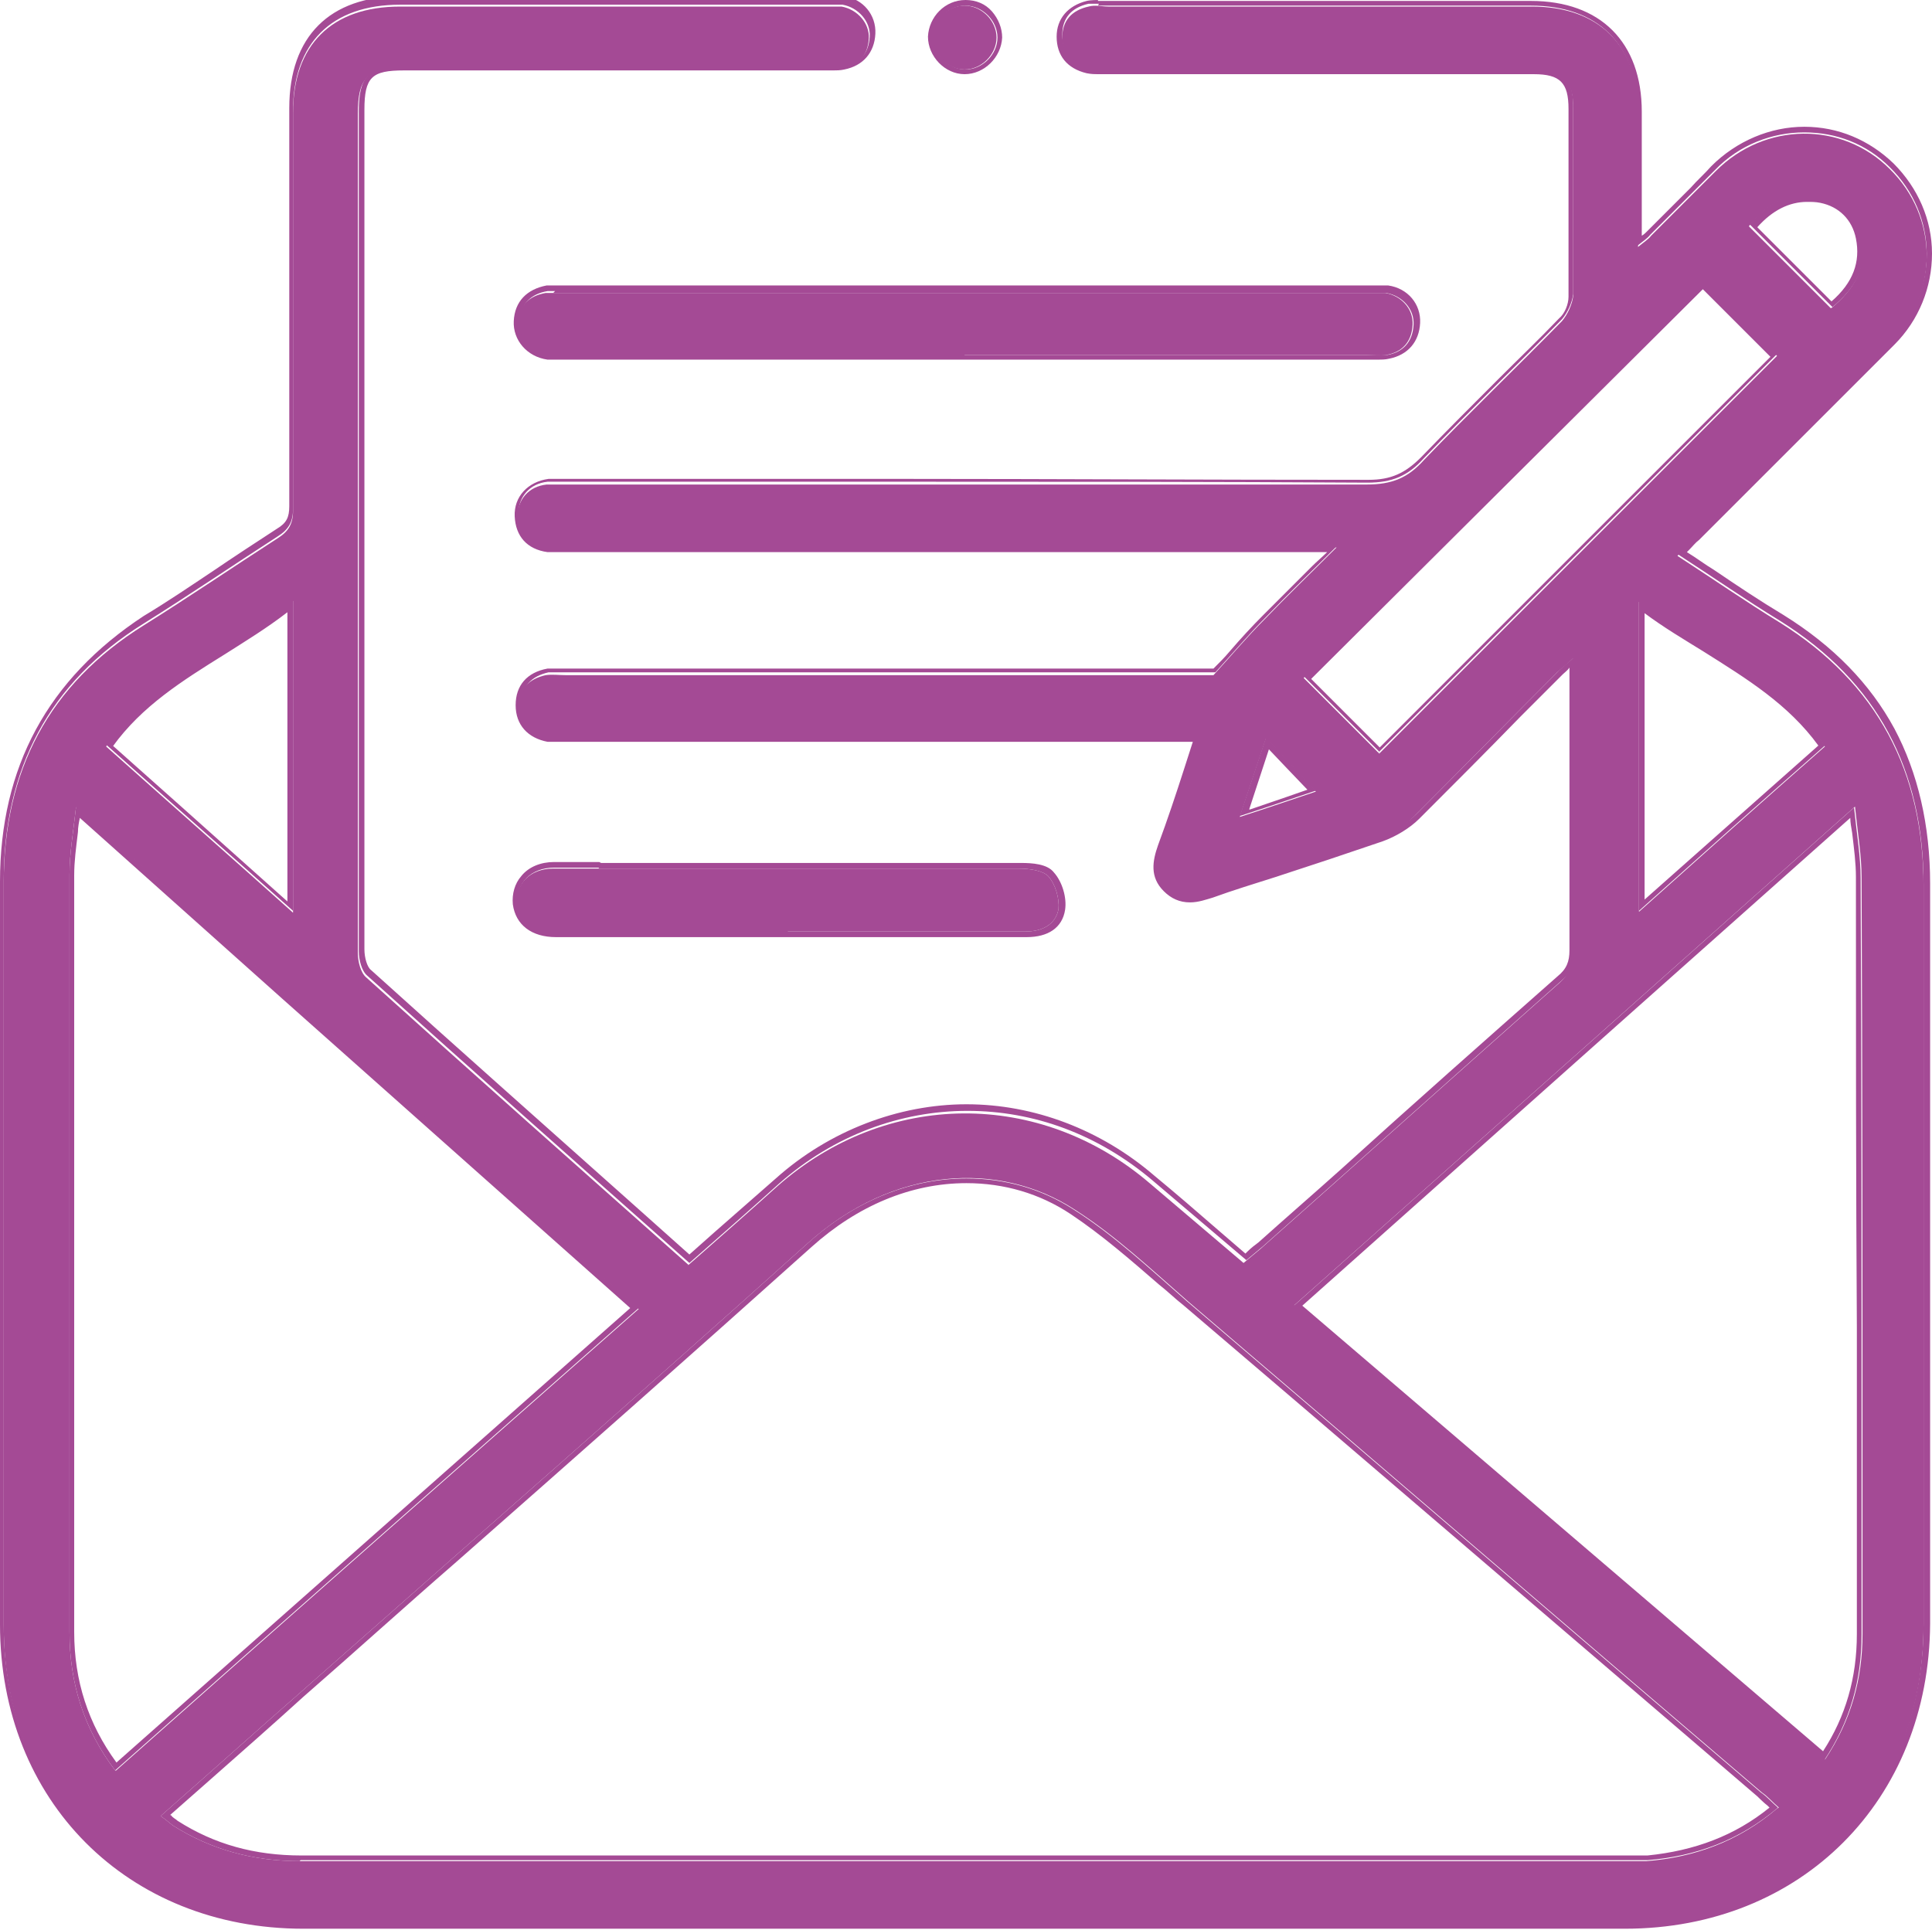 <?xml version="1.0" encoding="UTF-8"?><svg id="Ebene_1" xmlns="http://www.w3.org/2000/svg" viewBox="0 0 20.57 20.55"><defs><style>.cls-1{fill:#a44a95;}</style></defs><path class="cls-1" d="m7.32,13.48c.33-.29.65-.57.96-.85,1.16-1.02,2.79-1.03,3.96-.03.33.28.66.56,1,.85.06-.05.12-.1.18-.15,1.06-.94,2.12-1.89,3.18-2.83.1-.09.15-.18.15-.33,0-1.03,0-2.06,0-3.13-.07.07-.13.11-.17.15-.51.51-1.02,1.03-1.53,1.54-.1.1-.24.18-.37.23-.6.21-1.21.41-1.81.61-.16.06-.32.08-.45-.06-.13-.13-.1-.28-.05-.44.13-.38.26-.76.39-1.18h-.26c-2.16,0-4.31,0-6.47,0-.07,0-.14,0-.21,0-.18-.03-.29-.15-.3-.33,0-.19.11-.3.29-.34.07-.01.14,0,.21,0,2.24,0,4.47,0,6.71,0h.19c.2-.22.36-.41.54-.59.24-.25.49-.49.77-.77h-.29c-2.64,0-5.28,0-7.92,0-.07,0-.14,0-.21,0-.18-.03-.29-.14-.3-.33,0-.18.12-.32.31-.34.06,0,.11,0,.17,0,2.85,0,5.7,0,8.56,0,.27,0,.44-.07.61-.26.48-.5.98-.98,1.47-1.48.06-.07.11-.18.12-.27,0-.67,0-1.33,0-2,0-.3-.12-.42-.43-.42-1.51,0-3.02,0-4.53,0-.07,0-.14,0-.21,0-.17-.04-.27-.15-.27-.33,0-.18.1-.29.28-.33.07-.02.14,0,.21,0,1.5,0,3.01,0,4.51,0,.71,0,1.13.41,1.13,1.12,0,.47,0,.93,0,1.44.06-.05.11-.08.14-.12.23-.23.46-.46.69-.69.52-.52,1.34-.53,1.85-.02.52.51.53,1.33,0,1.85-.69.7-1.38,1.39-2.08,2.08-.05.05-.11.11-.18.19.37.24.73.49,1.09.71,1.04.65,1.53,1.59,1.53,2.81,0,2.62,0,5.25,0,7.87,0,1.86-1.33,3.2-3.19,3.2-4.69,0-9.38,0-14.07,0-1.84,0-3.18-1.34-3.18-3.19,0-2.64,0-5.28,0-7.92,0-1.19.48-2.11,1.49-2.74.48-.3.95-.62,1.43-.93.11-.07.16-.15.16-.29,0-1.41,0-2.82,0-4.24,0-.72.41-1.13,1.14-1.13,1.5,0,3.01,0,4.51,0,.06,0,.13,0,.19,0,.17.03.3.18.29.34-.01.18-.11.29-.28.32-.07.01-.14,0-.21,0-1.49,0-2.98,0-4.47,0-.38,0-.48.1-.48.48,0,2.98,0,5.96,0,8.94,0,.09.03.21.09.26,1.13,1.02,2.27,2.03,3.43,3.06Zm11.62,5.77c-.07-.06-.12-.12-.18-.16-2.04-1.74-4.07-3.49-6.11-5.23-.39-.34-.77-.7-1.21-.98-.8-.52-1.93-.46-2.84.36-1.79,1.61-3.61,3.2-5.42,4.8-.49.43-.97.86-1.47,1.3.06.04.09.07.13.1.41.26.86.38,1.35.38,4.71,0,9.42,0,14.13,0,.07,0,.14,0,.21,0,.51-.04.98-.21,1.39-.56ZM.81,8.59c-.03.27-.07.5-.07.72,0,1.15,0,2.3,0,3.45,0,1.54,0,3.08,0,4.62,0,.54.15,1.03.49,1.48,1.86-1.65,3.71-3.28,5.57-4.92-2-1.78-3.96-3.53-5.99-5.34Zm18.62,10.15c.28-.42.4-.86.4-1.34,0-.57,0-1.15,0-1.72,0-2.11,0-4.23-.01-6.34,0-.23-.04-.46-.07-.75-2.02,1.8-3.99,3.55-5.97,5.31,1.89,1.62,3.77,3.22,5.65,4.83Zm-4.75-10.71c1.42-1.42,2.84-2.84,4.24-4.24-.26-.26-.55-.55-.8-.8-1.41,1.4-2.83,2.82-4.24,4.23.26.26.54.54.81.81Zm2.77-1.62v3.3c.67-.6,1.32-1.18,1.98-1.76-.5-.73-1.31-1.01-1.98-1.54Zm-14.33-.01c-.68.55-1.5.83-1.99,1.55.66.59,1.32,1.17,1.99,1.77v-3.32Zm16.38-3.12c.23-.19.39-.43.31-.76-.05-.23-.2-.38-.43-.43-.33-.07-.57.09-.76.32.29.29.58.58.87.87Zm-5.49,5.15c-.18-.19-.35-.38-.53-.57-.09.27-.18.54-.28.84.31-.1.57-.19.81-.27Z"/><path class="cls-1" d="m11.69.06s.07,0,.1,0h0c.9,0,1.81,0,2.71,0,.6,0,1.2,0,1.8,0,.71,0,1.13.41,1.13,1.12,0,.47,0,.93,0,1.44.06-.05.11-.08.14-.12.23-.23.46-.46.69-.69.26-.27.61-.4.95-.4s.66.12.91.37c.52.51.53,1.33,0,1.85-.69.7-1.38,1.39-2.08,2.08-.05.05-.11.11-.18.19.37.24.73.49,1.09.71,1.04.65,1.53,1.59,1.53,2.81,0,2.62,0,5.25,0,7.87,0,1.86-1.33,3.2-3.19,3.2-2.41,0-4.82,0-7.23,0-2.28,0-4.56,0-6.84,0-1.84,0-3.18-1.34-3.18-3.19,0-2.64,0-5.28,0-7.92,0-1.19.48-2.11,1.49-2.74.48-.3.95-.62,1.43-.93.11-.07.16-.15.16-.29,0-1.41,0-2.82,0-4.24,0-.72.41-1.13,1.14-1.13.59,0,1.18,0,1.78,0,.91,0,1.82,0,2.74,0h0s.06,0,.08,0c.04,0,.07,0,.11,0,.17.03.3.18.29.34-.01.18-.11.29-.28.32-.03,0-.07,0-.11,0s-.07,0-.1,0h0c-1.49,0-2.98,0-4.47,0-.38,0-.48.1-.48.48,0,2.98,0,5.96,0,8.94,0,.09.03.21.09.26,1.13,1.02,2.27,2.03,3.43,3.06.33-.29.65-.57.96-.85.58-.51,1.29-.77,2-.77s1.39.25,1.97.74c.33.28.66.56,1,.85.06-.05.12-.1.18-.15,1.06-.94,2.12-1.89,3.18-2.83.1-.09.15-.18.15-.33,0-1.03,0-2.06,0-3.13-.07.07-.13.11-.17.15-.51.51-1.02,1.03-1.53,1.54-.1.1-.24.18-.37.23-.6.21-1.21.41-1.81.61-.08.03-.15.04-.22.04-.08,0-.16-.03-.23-.1-.13-.13-.1-.28-.05-.44.13-.38.26-.76.39-1.18h-.26c-.57,0-1.14,0-1.71,0-1.59,0-3.18,0-4.76,0-.04,0-.08,0-.11,0-.03,0-.07,0-.1,0-.18-.03-.29-.15-.3-.33,0-.19.11-.3.29-.34.03,0,.07,0,.1,0,.04,0,.08,0,.11,0h0c1.67,0,3.34,0,5.01,0,.56,0,1.13,0,1.69,0h.19c.2-.22.36-.41.54-.59.24-.25.49-.49.77-.77h-.29c-.6,0-1.21,0-1.81,0-2.04,0-4.07,0-6.11,0-.04,0-.08,0-.12,0-.03,0-.06,0-.1,0-.18-.03-.29-.14-.3-.33,0-.18.12-.32.31-.34.03,0,.06,0,.08,0s.06,0,.09,0c1.24,0,2.47,0,3.71,0,1.62,0,3.23,0,4.85.01,0,0,0,0,0,0,.26,0,.43-.07.6-.26.48-.5.98-.98,1.47-1.48.06-.07.11-.18.12-.27,0-.67,0-1.33,0-2,0-.3-.12-.42-.43-.42-1.51,0-3.02,0-4.53,0h0s-.07,0-.1,0c-.04,0-.08,0-.11-.01-.17-.04-.27-.15-.27-.33,0-.18.1-.29.28-.33.04,0,.07,0,.11,0m7.81,3.23c.23-.19.39-.43.31-.76-.05-.23-.2-.38-.43-.43-.05-.01-.1-.02-.15-.02-.25,0-.45.14-.61.33.29.29.58.58.87.87m-4.82,4.75c1.42-1.42,2.84-2.84,4.24-4.24-.26-.26-.55-.55-.8-.8-1.41,1.4-2.83,2.82-4.24,4.23.26.26.54.54.81.81m-11.57,1.69v-3.32c-.68.55-1.5.83-1.99,1.55.66.59,1.32,1.17,1.99,1.77m14.33,0c.67-.6,1.32-1.18,1.98-1.76-.5-.73-1.31-1.01-1.98-1.54v3.3m-4.25-1.01c.31-.1.57-.19.81-.27-.18-.19-.35-.38-.53-.57-.09.27-.18.54-.28.84M1.23,18.85c1.86-1.65,3.71-3.28,5.57-4.92-2-1.78-3.96-3.53-5.99-5.34-.03.27-.07.5-.07.72,0,1.15,0,2.3,0,3.45,0,1.54,0,3.08,0,4.62,0,.54.15,1.03.49,1.48m18.19-.11c.28-.42.4-.86.4-1.34,0-.57,0-1.15,0-1.72,0-2.11,0-4.23-.01-6.34,0-.23-.04-.46-.07-.75-2.02,1.8-3.99,3.55-5.97,5.31,1.89,1.62,3.77,3.22,5.65,4.83m-16.22,1.07s0,0,0,0c2.89,0,5.79,0,8.68,0,1.03,0,2.07,0,3.1,0,.78,0,1.56,0,2.35,0h0s.04,0,.06,0c.05,0,.1,0,.15,0,.51-.04.98-.21,1.39-.56-.07-.06-.12-.12-.18-.16-2.04-1.74-4.07-3.49-6.11-5.23-.39-.34-.77-.7-1.21-.98-.34-.22-.73-.33-1.14-.33-.57,0-1.17.22-1.69.69-1.79,1.61-3.61,3.2-5.42,4.8-.49.43-.97.86-1.47,1.3.06.04.09.07.13.1.41.26.86.38,1.35.38M11.69,0s-.08,0-.12.01c-.2.05-.32.19-.32.38,0,.2.11.34.32.39.05.01.09.01.12.01.02,0,.03,0,.05,0,.02,0,.03,0,.05,0,.59,0,1.17,0,1.76,0,.93,0,1.85,0,2.78,0,.28,0,.37.09.37.37v.21c0,.59,0,1.19,0,1.79,0,.08-.04.18-.1.23-.21.22-.43.43-.64.64-.27.27-.56.56-.83.84-.17.17-.32.24-.56.24h0c-1.74,0-3.43-.01-4.85-.01-.63,0-1.26,0-1.9,0-.6,0-1.21,0-1.81,0-.01,0-.03,0-.04,0-.01,0-.03,0-.04,0-.04,0-.06,0-.09,0-.22.03-.37.19-.36.4.01.21.13.35.35.38.03,0,.06,0,.11,0,.02,0,.04,0,.06,0,.02,0,.04,0,.06,0,2.04,0,4.07,0,6.11,0h1.96c-.05.05-.11.1-.16.15-.18.18-.35.35-.52.52-.12.12-.24.25-.36.39-.05.06-.11.12-.17.18h-1.86c-1.67,0-3.34,0-5.01,0-.02,0-.04,0-.05,0-.02,0-.04,0-.06,0-.04,0-.08,0-.11,0-.22.04-.34.18-.34.39,0,.21.13.35.34.39.03,0,.07,0,.11,0,.02,0,.04,0,.06,0,.02,0,.04,0,.06,0,1.59,0,3.18,0,4.76,0h.85s.85,0,.85,0h.18c-.03.09-.06.19-.09.28-.09.28-.18.55-.28.82-.06.17-.09.34.06.49.08.08.17.12.28.12.09,0,.17-.03.24-.05.22-.08.45-.15.67-.22.37-.12.76-.25,1.14-.38.14-.05.29-.14.39-.24.36-.36.73-.73,1.08-1.09.15-.15.3-.3.45-.45.02-.02.05-.04.07-.07,0,.22,0,.43,0,.65,0,.81,0,1.58,0,2.36,0,.12-.03.2-.13.28-.77.68-1.55,1.37-2.3,2.05-.29.26-.59.52-.88.78-.04.03-.08.06-.12.1,0,0-.01.01-.02.02l-.29-.25c-.23-.2-.45-.39-.68-.58-.57-.49-1.28-.76-2-.76s-1.46.28-2.03.79l-.65.57-.27.24-.56-.5c-.93-.83-1.89-1.68-2.83-2.53-.04-.03-.07-.13-.07-.22,0-2.74,0-5.53,0-8.23v-.71c0-.35.08-.42.42-.42.72,0,1.43,0,2.15,0,.77,0,1.55,0,2.32,0,.02,0,.03,0,.05,0,.02,0,.04,0,.05,0,.03,0,.08,0,.12-.01.2-.04.32-.18.33-.38.01-.2-.13-.37-.33-.4-.04,0-.08,0-.12,0-.01,0-.03,0-.04,0-.01,0-.03,0-.04,0-.91,0-1.82,0-2.74,0-.59,0-1.18,0-1.78,0-.76,0-1.19.43-1.19,1.19v.6c0,1.19,0,2.43,0,3.64,0,.12-.03.18-.13.24-.23.15-.46.3-.68.45-.24.16-.49.33-.74.48C.51,7.23,0,8.17,0,9.39c0,1.62,0,3.24,0,4.85,0,1.02,0,2.04,0,3.06,0,1.88,1.36,3.24,3.23,3.24,2.28,0,4.56,0,6.84,0,2.41,0,4.82,0,7.23,0,1.88,0,3.24-1.37,3.25-3.25,0-.83,0-1.66,0-2.49,0-1.77,0-3.59,0-5.39,0-.62-.13-1.18-.38-1.65-.26-.48-.65-.88-1.18-1.21-.25-.15-.49-.31-.74-.48-.1-.06-.19-.13-.29-.19,0,0,.01-.01.02-.02.04-.04.07-.08.11-.11.22-.22.45-.45.67-.67.46-.46.94-.94,1.41-1.41.26-.26.4-.61.4-.97,0-.36-.15-.7-.41-.96-.26-.25-.59-.39-.95-.39s-.72.15-.99.42c-.07.08-.15.15-.22.23-.16.16-.31.31-.47.47-.01.01-.03.03-.05.04v-.35c0-.33,0-.65,0-.97,0-.74-.44-1.18-1.18-1.18-.6,0-1.2,0-1.8,0-.9,0-1.81,0-2.71,0-.02,0-.03,0-.05,0-.02,0-.04,0-.05,0h0Zm7.02,2.42c.16-.18.34-.27.53-.27.05,0,.09,0,.14.01.2.04.34.18.38.38.05.25-.03.47-.26.67l-.8-.8h0Zm-4.75,4.81l2.17-2.16,2-1.99.72.72-2.4,2.4-1.76,1.76-.47-.47-.26-.26h0Zm-12.76.72c.31-.43.74-.7,1.19-.98.22-.14.45-.28.67-.45v3.08l-1.13-1.01-.73-.65h0Zm16.31,1.64v-3.06c.2.15.42.28.63.41.46.29.9.56,1.22,1l-.88.78-.97.86h0Zm-4.21-.97l.21-.64.19.2.22.23-.23.08-.38.13h0ZM1.24,18.77c-.3-.41-.45-.87-.45-1.39,0-1.12,0-2.23,0-3.35v-1.26c0-.3,0-.59,0-.89,0-.84,0-1.71,0-2.56,0-.15.02-.29.04-.46,0-.05.01-.1.02-.15l2.16,1.93,3.7,3.29-5.47,4.84h0Zm12.62-4.86l3.21-2.86,2.63-2.34c0,.05.01.1.02.16.02.17.04.32.04.47,0,1.6,0,3.23.01,4.8,0,.51,0,1.02,0,1.54,0,.32,0,.63,0,.95,0,.26,0,.52,0,.77,0,.47-.12.88-.36,1.25l-2.36-2.02-3.19-2.73h0ZM1.81,19.33l.42-.37c.34-.3.67-.59,1-.89.54-.47,1.08-.96,1.61-1.42,1.25-1.1,2.54-2.24,3.8-3.37.49-.44,1.06-.68,1.65-.68.4,0,.78.11,1.11.33.33.22.64.49.94.75.09.07.17.15.26.22,1.62,1.38,3.26,2.79,4.85,4.15l1.26,1.08s.07.07.11.1c0,0,.01.01.02.02-.37.3-.8.46-1.3.51-.05,0-.1,0-.14,0h-.03s-.03,0-.03,0h-2.35s-1.55,0-1.55,0h-1.55c-2.89,0-5.79,0-8.68,0v.06s0-.06,0-.06c-.5,0-.93-.12-1.32-.37-.02-.02-.05-.03-.07-.06h0Z"/><path class="cls-1" d="m10.27,3.8c-1.42,0-2.84,0-4.26,0-.06,0-.13,0-.19,0-.18-.02-.32-.17-.31-.35.01-.19.12-.3.3-.33.06,0,.11,0,.17,0,2.86,0,5.72,0,8.58,0,.06,0,.13,0,.19,0,.17.03.3.17.29.34-.01.18-.11.29-.28.32-.07.01-.14,0-.21,0-1.43,0-2.85,0-4.28,0Z"/><path class="cls-1" d="m5.89,3.12s.06,0,.09,0h0c1.28,0,2.57,0,3.85,0,1.58,0,3.15,0,4.73,0,.03,0,.06,0,.09,0,.04,0,.07,0,.11,0,.17.03.3.17.29.34-.01.18-.11.29-.28.32-.03,0-.07,0-.11,0s-.07,0-.1,0h0c-.95,0-1.9,0-2.84,0-.48,0-.96,0-1.43,0-.45,0-.89,0-1.34,0-.97,0-1.94,0-2.92,0h0s-.07,0-.1,0c-.03,0-.06,0-.09,0-.18-.02-.32-.17-.31-.35.01-.19.12-.3.3-.33.03,0,.05,0,.08,0m0-.06s-.06,0-.09,0c-.21.04-.34.17-.35.38-.01.2.14.38.36.41.03,0,.06,0,.1,0,.02,0,.03,0,.05,0,.02,0,.03,0,.05,0,.97,0,1.94,0,2.92,0h.67s.67,0,.67,0h.72s.72,0,.72,0c.95,0,1.9,0,2.84,0,.02,0,.03,0,.05,0,.02,0,.04,0,.05,0,.03,0,.08,0,.12-.01.2-.04.32-.18.33-.38.01-.2-.13-.37-.34-.4-.04,0-.08,0-.12,0-.01,0-.03,0-.04,0-.01,0-.03,0-.04,0-1.58,0-3.15,0-4.73,0h-3.85s-.03,0-.04,0c-.02,0-.03,0-.05,0h0Z"/><path class="cls-1" d="m8.38,9.93c-.82,0-1.65,0-2.47,0-.23,0-.38-.11-.4-.3-.03-.21.13-.38.38-.38.39,0,.78,0,1.17,0,1.26,0,2.53,0,3.79,0,.11,0,.25.02.31.08.08.09.12.24.11.35-.03.17-.18.24-.35.24-.57,0-1.15,0-1.72,0-.27,0-.54,0-.81,0Z"/><path class="cls-1" d="m6.37,9.25c.23,0,.46,0,.69,0h0c.53,0,1.05,0,1.58,0,.74,0,1.47,0,2.21,0,.11,0,.25.02.31.08.08.09.12.24.11.35-.03.17-.18.24-.35.24,0,0,0,0,0,0-.24,0-.48,0-.71,0-.34,0-.67,0-1.01,0-.08,0-.16,0-.24,0-.19,0-.38,0-.57,0-.01,0-.03,0-.04,0-.44,0-.87,0-1.31,0-.37,0-.75,0-1.12,0-.23,0-.38-.11-.4-.3-.03-.21.13-.38.38-.38.16,0,.32,0,.48,0m0-.06c-.19,0-.34,0-.48,0-.14,0-.27.05-.35.15-.07.08-.1.19-.09.3.03.22.2.35.46.35.37,0,.75,0,1.12,0h.66s.66,0,.66,0h.04s.57,0,.57,0h.24s.49,0,.49,0h.52c.24,0,.48,0,.71,0,.23,0,.38-.1.41-.29.02-.13-.03-.3-.12-.4-.07-.09-.23-.1-.35-.1-.79,0-1.56,0-2.21,0h-.8s-.78,0-.78,0c-.11,0-.23,0-.34,0-.11,0-.23,0-.34,0h0Z"/><path class="cls-1" d="m10.61.4c0,.18-.16.34-.34.34-.18,0-.34-.16-.34-.34,0-.19.16-.34.34-.34.18,0,.34.16.34.34Z"/><path class="cls-1" d="m10.28.06s0,0,0,0c.18,0,.34.16.34.34,0,.18-.16.34-.34.34,0,0,0,0,0,0-.18,0-.34-.16-.34-.34,0-.18.15-.34.34-.34m0-.06h0c-.22,0-.39.18-.4.39,0,.21.18.4.39.4h0s0,0,0,0c.21,0,.39-.18.4-.39,0-.1-.04-.2-.11-.28-.07-.08-.17-.12-.28-.12h0s0,0,0,0h0Z"/></svg>